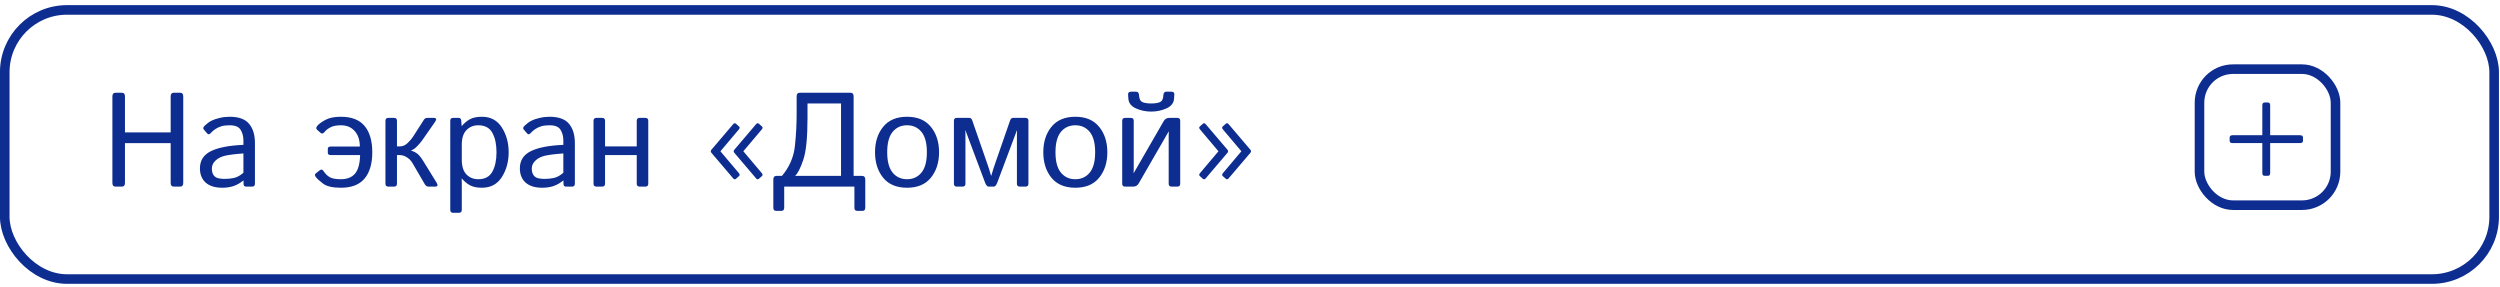<svg width="261" height="30" viewBox="0 0 261 30" fill="none" xmlns="http://www.w3.org/2000/svg">
<path d="M12.076 19.484C11.848 19.484 11.734 19.359 11.734 19.108V10.057C11.734 9.806 11.848 9.681 12.076 9.681H12.705C12.932 9.681 13.046 9.806 13.046 10.057V13.824H17.818V10.057C17.818 9.806 17.932 9.681 18.16 9.681H18.789C19.016 9.681 19.13 9.806 19.13 10.057V19.108C19.13 19.359 19.016 19.484 18.789 19.484H18.16C17.932 19.484 17.818 19.359 17.818 19.108V14.945H13.046V19.108C13.046 19.359 12.932 19.484 12.705 19.484H12.076ZM20.873 17.57C20.873 16.759 21.252 16.164 22.008 15.786C22.769 15.407 23.904 15.186 25.413 15.123V14.658C25.413 14.229 25.315 13.86 25.119 13.55C24.927 13.236 24.544 13.079 23.97 13.079C23.606 13.079 23.314 13.115 23.095 13.188C22.877 13.256 22.676 13.35 22.494 13.468C22.316 13.582 22.145 13.73 21.981 13.913C21.858 14.049 21.742 14.056 21.632 13.933L21.277 13.523C21.177 13.409 21.211 13.272 21.379 13.113C21.621 12.885 21.856 12.714 22.084 12.6C22.311 12.486 22.594 12.39 22.931 12.313C23.273 12.231 23.619 12.19 23.97 12.19C24.923 12.19 25.602 12.436 26.007 12.928C26.413 13.416 26.616 14.086 26.616 14.938V19.176C26.616 19.381 26.513 19.484 26.308 19.484H25.693C25.515 19.484 25.426 19.381 25.426 19.176V18.841H25.413C25.053 19.124 24.699 19.322 24.353 19.436C24.011 19.545 23.628 19.6 23.205 19.6C22.457 19.6 21.881 19.422 21.475 19.067C21.074 18.707 20.873 18.208 20.873 17.57ZM22.118 17.597C22.118 17.88 22.177 18.108 22.295 18.281C22.414 18.449 22.578 18.559 22.788 18.609C22.997 18.654 23.216 18.677 23.444 18.677C23.795 18.677 24.127 18.643 24.442 18.575C24.756 18.506 25.08 18.326 25.413 18.035V16.018C24.492 16.086 23.836 16.171 23.444 16.271C23.052 16.367 22.733 16.535 22.487 16.777C22.241 17.014 22.118 17.287 22.118 17.597ZM32.966 18.472C32.848 18.317 32.852 18.192 32.98 18.096L33.383 17.775C33.538 17.652 33.679 17.695 33.807 17.905C33.958 18.137 34.156 18.331 34.402 18.486C34.648 18.636 35.044 18.711 35.591 18.711C36.238 18.711 36.728 18.518 37.061 18.13C37.394 17.738 37.572 17.091 37.594 16.189H34.532C34.327 16.189 34.224 16.109 34.224 15.95V15.54C34.224 15.38 34.327 15.3 34.532 15.3H37.567C37.567 14.617 37.387 14.077 37.027 13.68C36.671 13.279 36.193 13.079 35.591 13.079C35.127 13.079 34.76 13.152 34.491 13.297C34.226 13.439 34.033 13.589 33.91 13.748C33.75 13.949 33.607 13.992 33.479 13.878L33.096 13.537C32.973 13.427 32.994 13.281 33.158 13.099C33.331 12.908 33.611 12.71 33.998 12.504C34.391 12.295 34.921 12.19 35.591 12.19C36.708 12.19 37.533 12.511 38.066 13.154C38.599 13.796 38.866 14.71 38.866 15.895C38.866 17.08 38.599 17.994 38.066 18.636C37.533 19.279 36.708 19.6 35.591 19.6C34.734 19.6 34.119 19.461 33.746 19.183C33.372 18.901 33.112 18.664 32.966 18.472ZM40.547 19.484C40.342 19.484 40.24 19.381 40.24 19.176V12.614C40.24 12.409 40.342 12.306 40.547 12.306H41.135C41.34 12.306 41.443 12.409 41.443 12.614V15.287H41.723C42.042 15.287 42.322 15.166 42.564 14.924C42.81 14.683 42.992 14.471 43.111 14.289L44.266 12.484C44.344 12.365 44.464 12.306 44.628 12.306H45.251C45.556 12.306 45.615 12.441 45.428 12.71L44.041 14.699C43.949 14.831 43.788 15.018 43.555 15.259C43.327 15.501 43.113 15.647 42.913 15.697V15.71C43.172 15.797 43.393 15.911 43.576 16.052C43.758 16.194 43.972 16.462 44.218 16.859L45.585 19.081C45.749 19.349 45.69 19.484 45.408 19.484H44.738C44.578 19.484 44.448 19.4 44.348 19.231L43.07 17.037C42.919 16.777 42.721 16.572 42.475 16.421C42.229 16.266 41.981 16.189 41.73 16.189H41.443V19.176C41.443 19.381 41.34 19.484 41.135 19.484H40.547ZM47.315 22.218C47.11 22.218 47.007 22.116 47.007 21.911V12.614C47.007 12.409 47.11 12.306 47.315 12.306H47.889C48.053 12.306 48.142 12.409 48.156 12.614L48.197 13.161H48.21C48.461 12.86 48.744 12.623 49.058 12.45C49.373 12.277 49.792 12.19 50.316 12.19C51.227 12.19 51.92 12.564 52.394 13.311C52.868 14.054 53.105 14.915 53.105 15.895C53.105 16.875 52.868 17.738 52.394 18.486C51.92 19.229 51.227 19.6 50.316 19.6C49.792 19.6 49.373 19.514 49.058 19.34C48.744 19.167 48.461 18.93 48.21 18.629H48.197C48.206 18.766 48.21 18.905 48.21 19.046V21.911C48.21 22.116 48.108 22.218 47.903 22.218H47.315ZM48.21 16.681C48.21 17.365 48.372 17.875 48.696 18.212C49.024 18.545 49.434 18.711 49.926 18.711C50.619 18.711 51.109 18.452 51.396 17.932C51.688 17.413 51.834 16.734 51.834 15.895C51.834 15.056 51.688 14.377 51.396 13.858C51.109 13.338 50.619 13.079 49.926 13.079C49.434 13.079 49.024 13.247 48.696 13.585C48.372 13.917 48.21 14.425 48.21 15.109V16.681ZM54.274 17.57C54.274 16.759 54.652 16.164 55.409 15.786C56.17 15.407 57.304 15.186 58.813 15.123V14.658C58.813 14.229 58.715 13.86 58.519 13.55C58.328 13.236 57.945 13.079 57.371 13.079C57.006 13.079 56.714 13.115 56.496 13.188C56.277 13.256 56.076 13.35 55.894 13.468C55.716 13.582 55.545 13.73 55.381 13.913C55.258 14.049 55.142 14.056 55.033 13.933L54.677 13.523C54.577 13.409 54.611 13.272 54.78 13.113C55.021 12.885 55.256 12.714 55.484 12.6C55.712 12.486 55.994 12.39 56.331 12.313C56.673 12.231 57.02 12.19 57.371 12.19C58.323 12.19 59.002 12.436 59.408 12.928C59.813 13.416 60.016 14.086 60.016 14.938V19.176C60.016 19.381 59.914 19.484 59.709 19.484H59.093C58.916 19.484 58.827 19.381 58.827 19.176V18.841H58.813C58.453 19.124 58.1 19.322 57.753 19.436C57.412 19.545 57.029 19.6 56.605 19.6C55.858 19.6 55.281 19.422 54.876 19.067C54.474 18.707 54.274 18.208 54.274 17.57ZM55.518 17.597C55.518 17.88 55.577 18.108 55.696 18.281C55.814 18.449 55.978 18.559 56.188 18.609C56.398 18.654 56.616 18.677 56.844 18.677C57.195 18.677 57.528 18.643 57.842 18.575C58.157 18.506 58.48 18.326 58.813 18.035V16.018C57.892 16.086 57.236 16.171 56.844 16.271C56.452 16.367 56.133 16.535 55.887 16.777C55.641 17.014 55.518 17.287 55.518 17.597ZM62.272 19.484C62.067 19.484 61.964 19.381 61.964 19.176V12.614C61.964 12.409 62.067 12.306 62.272 12.306H62.86C63.065 12.306 63.167 12.409 63.167 12.614V15.287H66.476V12.614C66.476 12.409 66.579 12.306 66.784 12.306H67.372C67.577 12.306 67.679 12.409 67.679 12.614V19.176C67.679 19.381 67.577 19.484 67.372 19.484H66.784C66.579 19.484 66.476 19.381 66.476 19.176V16.189H63.167V19.176C63.167 19.381 63.065 19.484 62.86 19.484H62.272ZM74.269 15.95C74.183 15.845 74.183 15.74 74.269 15.635L76.539 12.969C76.639 12.851 76.737 12.832 76.832 12.915L77.161 13.209C77.247 13.286 77.24 13.386 77.14 13.509L75.212 15.793L77.14 18.076C77.24 18.199 77.247 18.299 77.161 18.377L76.832 18.67C76.737 18.752 76.639 18.734 76.539 18.616L74.269 15.95ZM76.662 15.95C76.575 15.845 76.575 15.74 76.662 15.635L78.931 12.969C79.031 12.851 79.129 12.832 79.225 12.915L79.553 13.209C79.64 13.286 79.633 13.386 79.533 13.509L77.605 15.793L79.533 18.076C79.633 18.199 79.64 18.299 79.553 18.377L79.225 18.67C79.129 18.752 79.031 18.734 78.931 18.616L76.662 15.95ZM81.009 22.013C80.827 22.013 80.736 21.899 80.736 21.671V18.739C80.736 18.488 80.85 18.363 81.078 18.363H81.638C82.418 17.428 82.866 16.394 82.985 15.259C83.108 14.124 83.169 13.01 83.169 11.916V10.057C83.169 9.806 83.283 9.681 83.511 9.681H88.775C89.003 9.681 89.117 9.806 89.117 10.057V18.363H89.992C90.22 18.363 90.334 18.488 90.334 18.739V21.671C90.334 21.899 90.242 22.013 90.06 22.013H89.472C89.29 22.013 89.199 21.899 89.199 21.671V19.484H81.871V21.671C81.871 21.899 81.779 22.013 81.597 22.013H81.009ZM83.005 18.363H87.804V10.802H84.304V12.299C84.304 14.368 84.156 15.834 83.86 16.695C83.568 17.556 83.283 18.112 83.005 18.363ZM91.352 15.895C91.352 14.824 91.635 13.94 92.2 13.243C92.769 12.541 93.601 12.19 94.695 12.19C95.789 12.19 96.618 12.541 97.183 13.243C97.753 13.94 98.038 14.824 98.038 15.895C98.038 16.966 97.753 17.852 97.183 18.554C96.618 19.252 95.789 19.6 94.695 19.6C93.601 19.6 92.769 19.252 92.2 18.554C91.635 17.852 91.352 16.966 91.352 15.895ZM92.624 15.895C92.624 16.852 92.813 17.561 93.191 18.021C93.569 18.481 94.07 18.711 94.695 18.711C95.319 18.711 95.82 18.481 96.199 18.021C96.577 17.561 96.766 16.852 96.766 15.895C96.766 14.938 96.577 14.229 96.199 13.769C95.82 13.309 95.319 13.079 94.695 13.079C94.07 13.079 93.569 13.309 93.191 13.769C92.813 14.229 92.624 14.938 92.624 15.895ZM99.897 19.484C99.692 19.484 99.589 19.381 99.589 19.176V12.614C99.589 12.409 99.692 12.306 99.897 12.306H101.196C101.337 12.306 101.44 12.395 101.503 12.573L103.069 17.084C103.101 17.18 103.16 17.356 103.247 17.611C103.333 17.866 103.406 18.108 103.465 18.335H103.493C103.552 18.108 103.625 17.866 103.711 17.611C103.798 17.356 103.857 17.18 103.889 17.084L105.455 12.573C105.518 12.395 105.621 12.306 105.762 12.306H107.061C107.266 12.306 107.369 12.409 107.369 12.614V19.176C107.369 19.381 107.266 19.484 107.061 19.484H106.473C106.268 19.484 106.166 19.381 106.166 19.176V14.015C106.166 13.878 106.17 13.742 106.179 13.605H106.166L104.115 19.067C104.01 19.345 103.887 19.484 103.746 19.484H103.212C103.071 19.484 102.948 19.345 102.843 19.067L100.792 13.605H100.779C100.788 13.742 100.792 13.878 100.792 14.015V19.176C100.792 19.381 100.69 19.484 100.485 19.484H99.897ZM108.92 15.895C108.92 14.824 109.203 13.94 109.768 13.243C110.338 12.541 111.169 12.19 112.263 12.19C113.357 12.19 114.186 12.541 114.751 13.243C115.321 13.94 115.606 14.824 115.606 15.895C115.606 16.966 115.321 17.852 114.751 18.554C114.186 19.252 113.357 19.6 112.263 19.6C111.169 19.6 110.338 19.252 109.768 18.554C109.203 17.852 108.92 16.966 108.92 15.895ZM110.192 15.895C110.192 16.852 110.381 17.561 110.759 18.021C111.138 18.481 111.639 18.711 112.263 18.711C112.888 18.711 113.389 18.481 113.767 18.021C114.145 17.561 114.334 16.852 114.334 15.895C114.334 14.938 114.145 14.229 113.767 13.769C113.389 13.309 112.888 13.079 112.263 13.079C111.639 13.079 111.138 13.309 110.759 13.769C110.381 14.229 110.192 14.938 110.192 15.895ZM117.465 19.484C117.26 19.484 117.158 19.381 117.158 19.176V12.614C117.158 12.409 117.26 12.306 117.465 12.306H118.053C118.258 12.306 118.361 12.409 118.361 12.614V17.659C118.361 17.795 118.356 17.932 118.347 18.069H118.361L121.492 12.641C121.619 12.418 121.815 12.306 122.08 12.306H122.907C123.112 12.306 123.214 12.409 123.214 12.614V19.176C123.214 19.381 123.112 19.484 122.907 19.484H122.319C122.114 19.484 122.011 19.381 122.011 19.176V14.131C122.011 13.995 122.016 13.858 122.025 13.721H122.011L118.88 19.149C118.753 19.372 118.557 19.484 118.292 19.484H117.465ZM117.773 9.879C117.759 9.674 117.862 9.572 118.081 9.572H118.6C118.782 9.572 118.885 9.674 118.908 9.879L118.935 10.112C118.972 10.417 119.104 10.609 119.332 10.686C119.559 10.764 119.844 10.802 120.186 10.802C120.528 10.802 120.813 10.764 121.041 10.686C121.268 10.609 121.401 10.417 121.437 10.112L121.464 9.879C121.487 9.674 121.59 9.572 121.772 9.572H122.292C122.51 9.572 122.613 9.674 122.599 9.879L122.572 10.296C122.54 10.752 122.276 11.092 121.779 11.315C121.287 11.538 120.756 11.65 120.186 11.65C119.616 11.65 119.083 11.538 118.586 11.315C118.094 11.092 117.832 10.752 117.8 10.296L117.773 9.879ZM125.258 18.377C125.172 18.299 125.179 18.199 125.279 18.076L127.207 15.793L125.279 13.509C125.179 13.386 125.172 13.286 125.258 13.209L125.586 12.915C125.682 12.832 125.78 12.851 125.88 12.969L128.15 15.635C128.236 15.74 128.236 15.845 128.15 15.95L125.88 18.616C125.78 18.734 125.682 18.752 125.586 18.67L125.258 18.377ZM127.651 18.377C127.564 18.299 127.571 18.199 127.671 18.076L129.599 15.793L127.671 13.509C127.571 13.386 127.564 13.286 127.651 13.209L127.979 12.915C128.075 12.832 128.173 12.851 128.273 12.969L130.542 15.635C130.629 15.74 130.629 15.845 130.542 15.95L128.273 18.616C128.173 18.734 128.075 18.752 127.979 18.67L127.651 18.377Z" fill="#0D2D90"/>
<path d="M233.083 14.938C232.877 14.938 232.775 14.858 232.775 14.699V14.357C232.775 14.197 232.877 14.118 233.083 14.118H236.186V11.007C236.186 10.802 236.266 10.7 236.425 10.7H236.767C236.927 10.7 237.006 10.802 237.006 11.007V14.118H240.124C240.329 14.118 240.431 14.197 240.431 14.357V14.699C240.431 14.858 240.329 14.938 240.124 14.938H237.006V18.048C237.006 18.253 236.927 18.356 236.767 18.356H236.425C236.266 18.356 236.186 18.253 236.186 18.048V14.938H233.083Z" fill="#0D2D90"/>
<rect x="229.627" y="7.219" width="14.202" height="14.202" rx="3.5" stroke="#0D2D90"/>
<rect x="0.497" y="1.036" width="259.893" height="28.096" rx="6.5" stroke="#0D2D90"/>
</svg>
